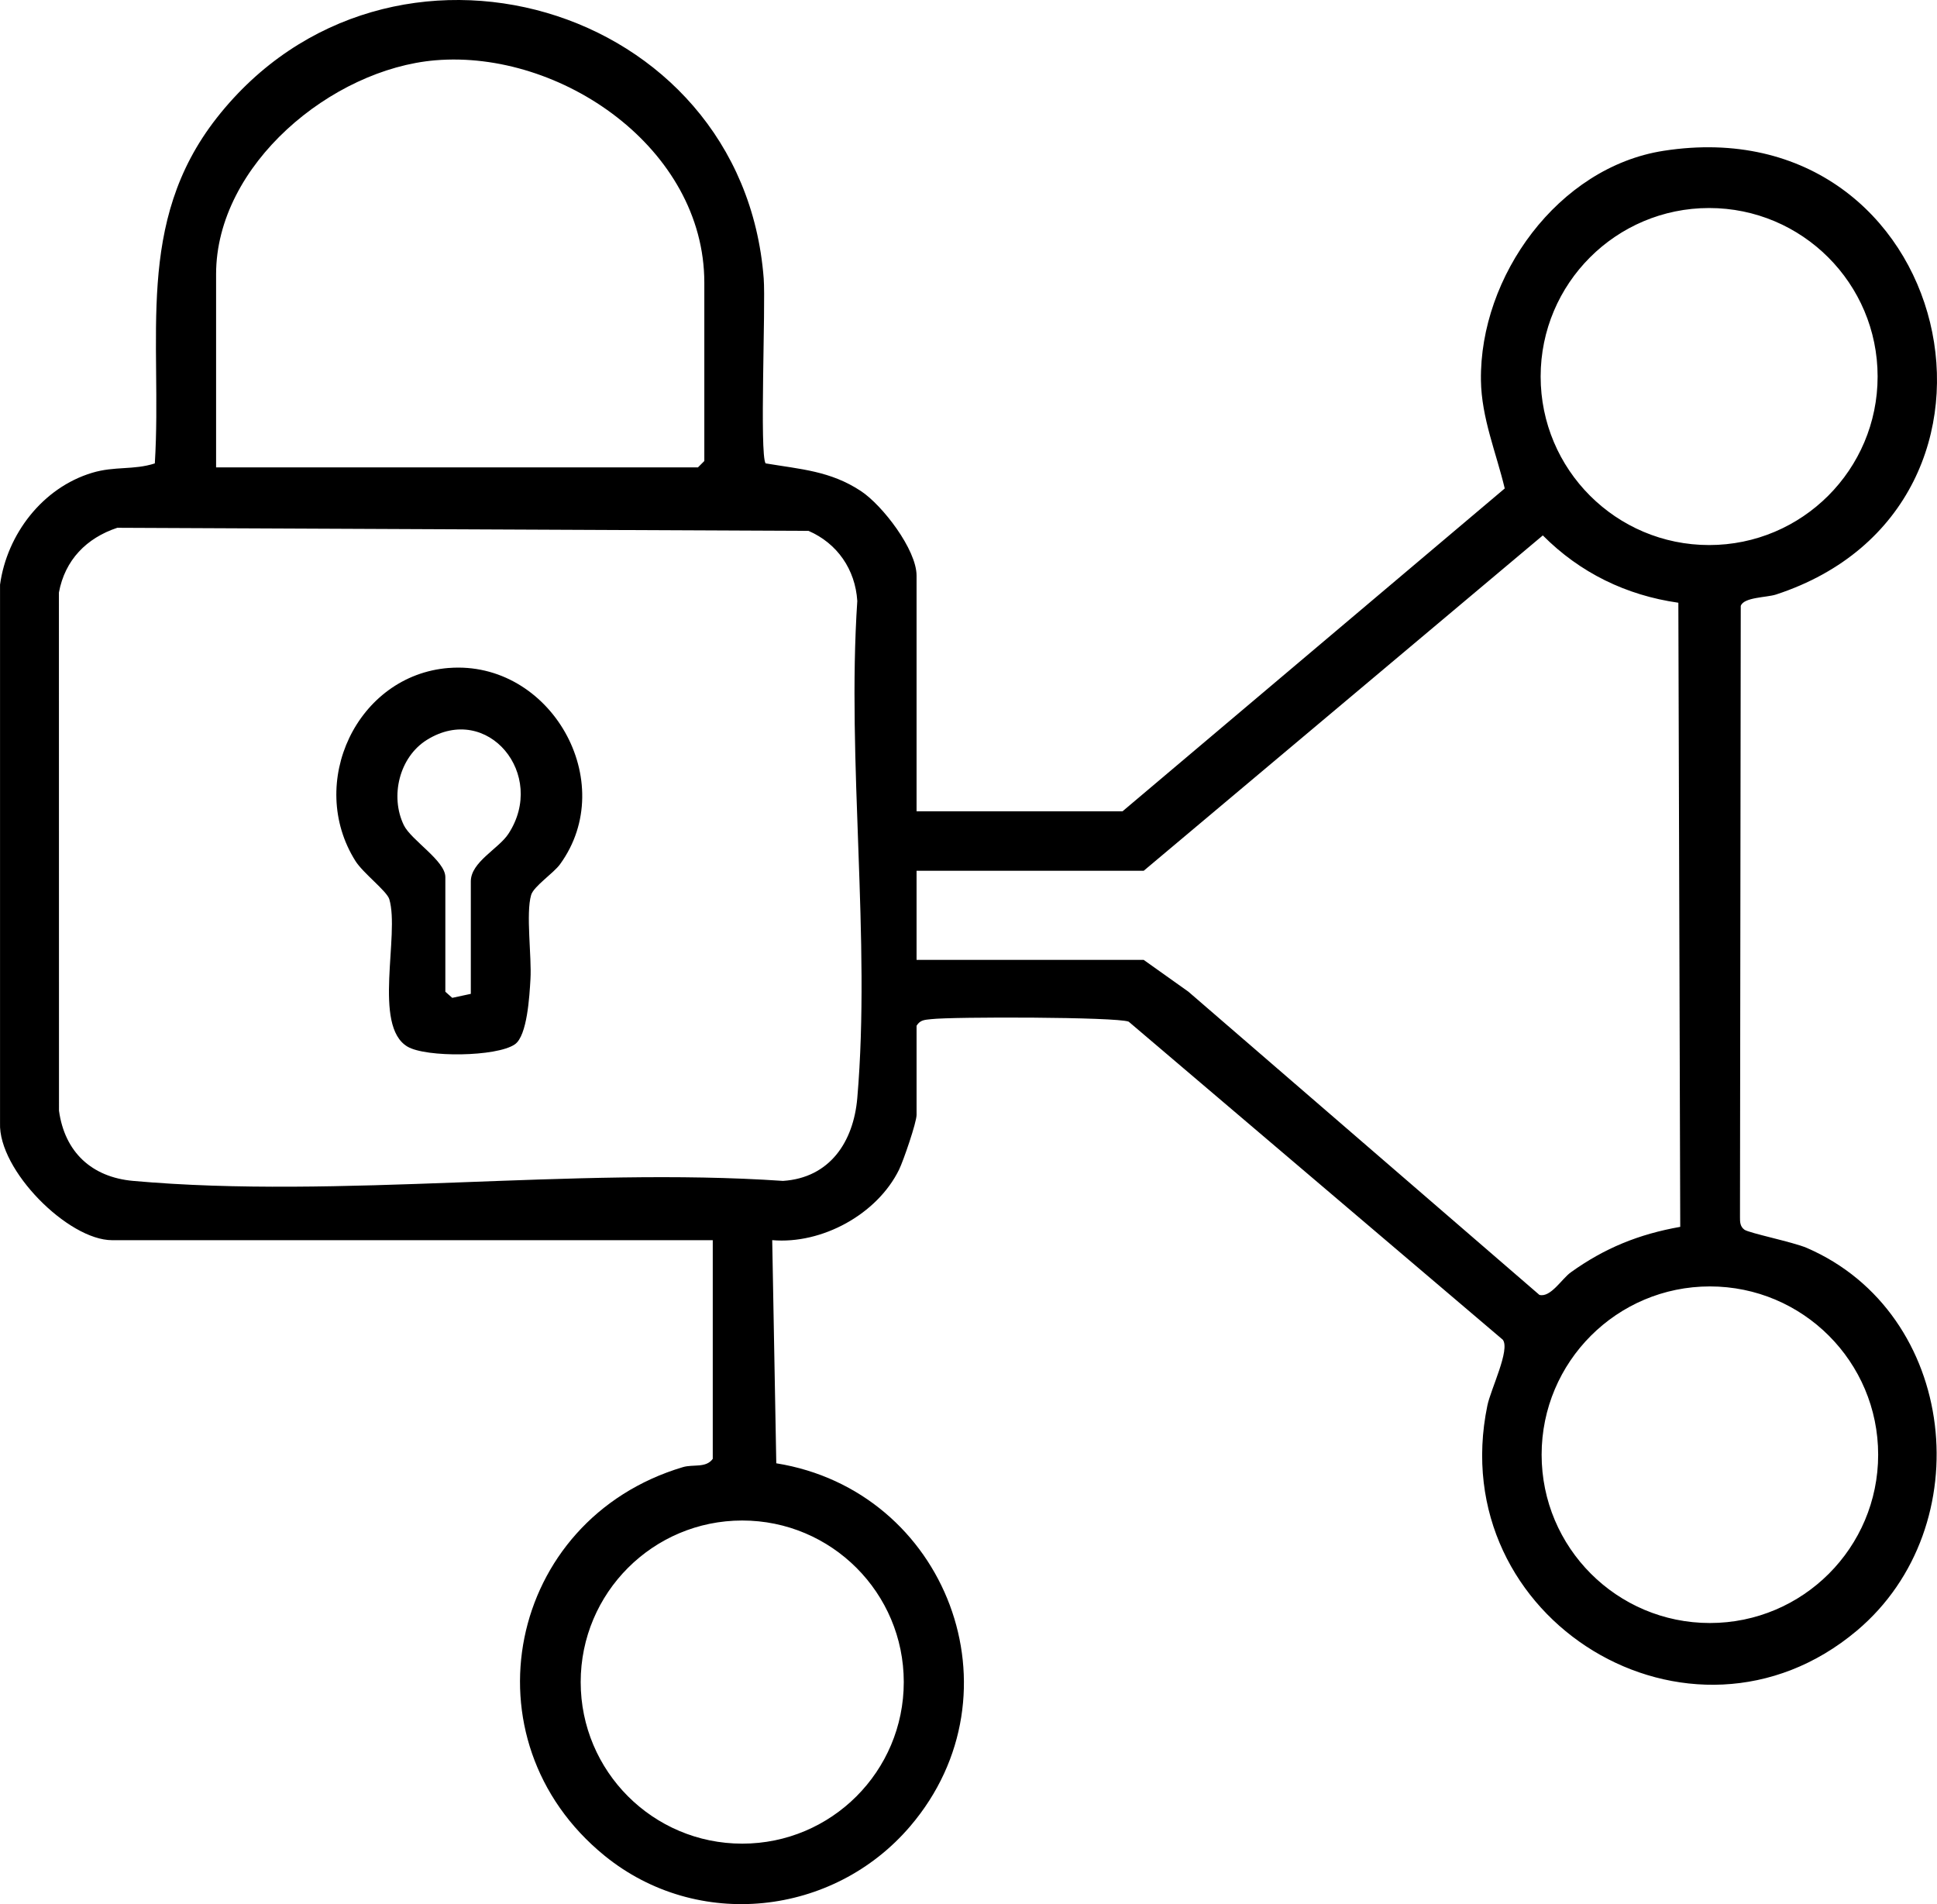 <?xml version="1.0" encoding="UTF-8"?>
<svg id="katman_2" xmlns="http://www.w3.org/2000/svg" viewBox="0 0 532.98 523.85">
  <g id="Layer_1">
    <g>
      <path d="M252.21,223.2h56.66l105.17-88.82c-2.35-9.86-6.4-19.38-6.55-29.74-.39-28.6,21.23-58.64,50.25-63.15,79.85-12.43,105.39,97.69,30.95,122.07-2.6.85-8.88.7-9.71,3.14l-.21,168.12c-.01,1.32.01,2.58,1.2,3.47,1.27.95,13.45,3.41,17.17,5.02,41.52,17.94,47.86,76.64,13.78,105.31-45.63,38.39-113.86-2.96-101.66-61.94.93-4.52,6.34-15.39,4.24-18.11l-102.94-87.5c-3.31-1.33-48.45-1.38-54.33-.69-1.7.2-3,.14-4.03,1.81v24.53c0,2.09-3.62,12.61-4.81,15.05-6.03,12.31-21.26,20.6-34.91,19.41l1.12,61.39c46.85,7.53,68.15,63.16,36.86,99.84-21.15,24.79-58.58,28.86-84.09,8.13-39.18-31.85-26.86-92.48,21.52-106.91,2.88-.86,6.34.32,8.23-2.28v-60.16H30.84c-12.05,0-31.34-19.25-30.83-32.25v-148.1c1.92-13.88,11.7-26.65,25.32-30.76,6.25-1.89,11.43-.7,17.27-2.59,2.11-34.21-5.69-66.1,17.06-95.08C106.72-27.52,204.31.54,210.14,76.61c.57,7.44-1.17,48.44.52,50.87,9.62,1.62,17.83,2.06,26.25,7.63,5.91,3.91,15.29,16.09,15.29,23.26v64.83ZM59.46,128.58h132.59l1.75-1.75v-49.06c0-37.02-39.56-64.09-74.03-61.18-28.45,2.4-60.31,28.7-60.31,58.84v53.15ZM516.64,103.59c0-25.6-20.76-46.36-46.36-46.36s-46.36,20.76-46.36,46.36,20.76,46.36,46.36,46.36,46.36-20.76,46.36-46.36ZM32.27,145.2c-8.44,2.8-14.4,8.83-16.06,17.81l.02,142.55c1.57,11.39,8.99,18.3,20.4,19.32,56.85,5.09,121.18-3.94,178.82,0,12.85-.84,19.4-10.71,20.44-22.79,3.75-43.65-2.93-92.55,0-136.76-.55-8.66-5.52-15.86-13.42-19.28l-190.2-.85ZM314.7,239.55h-62.5v24.53h62.5l12.29,8.74,96.59,83.42c3.08.81,6.15-4.42,8.63-6.2,9.35-6.71,18.73-10.5,30.12-12.52l-.52-171.7c-14.34-2.04-27.07-8.24-37.29-18.52l-109.81,92.25ZM516.79,400.21c0-25.57-20.73-46.3-46.3-46.3s-46.3,20.73-46.3,46.3,20.73,46.3,46.3,46.3,46.3-20.73,46.3-46.3ZM248.68,462.76c0-24.55-19.9-44.45-44.45-44.45s-44.45,19.9-44.45,44.45,19.9,44.45,44.45,44.45,44.45-19.9,44.45-44.45Z"/>
      <path d="M123.48,183.77c28-2.2,47.12,31.34,30.6,54.02-1.8,2.47-7.22,6.04-7.93,8.42-1.5,5.04.18,16.97-.19,23.17-.27,4.59-.87,15.54-4.28,17.92-4.98,3.47-24.44,3.67-29.56.64-9.64-5.72-2.08-30.73-5-40.56-.66-2.22-7.24-7.19-9.33-10.53-13.47-21.45.41-51.1,25.7-53.09ZM129.55,273.43v-30.96c0-5.32,7.64-8.96,10.32-13.04,10.7-16.28-5.67-36.27-22.39-25.89-7.61,4.72-10.22,15.53-6.36,23.48,2.01,4.13,11.42,9.77,11.42,14.28v31.54l1.9,1.68,5.11-1.1Z"/>
    </g>
  </g>
</svg>